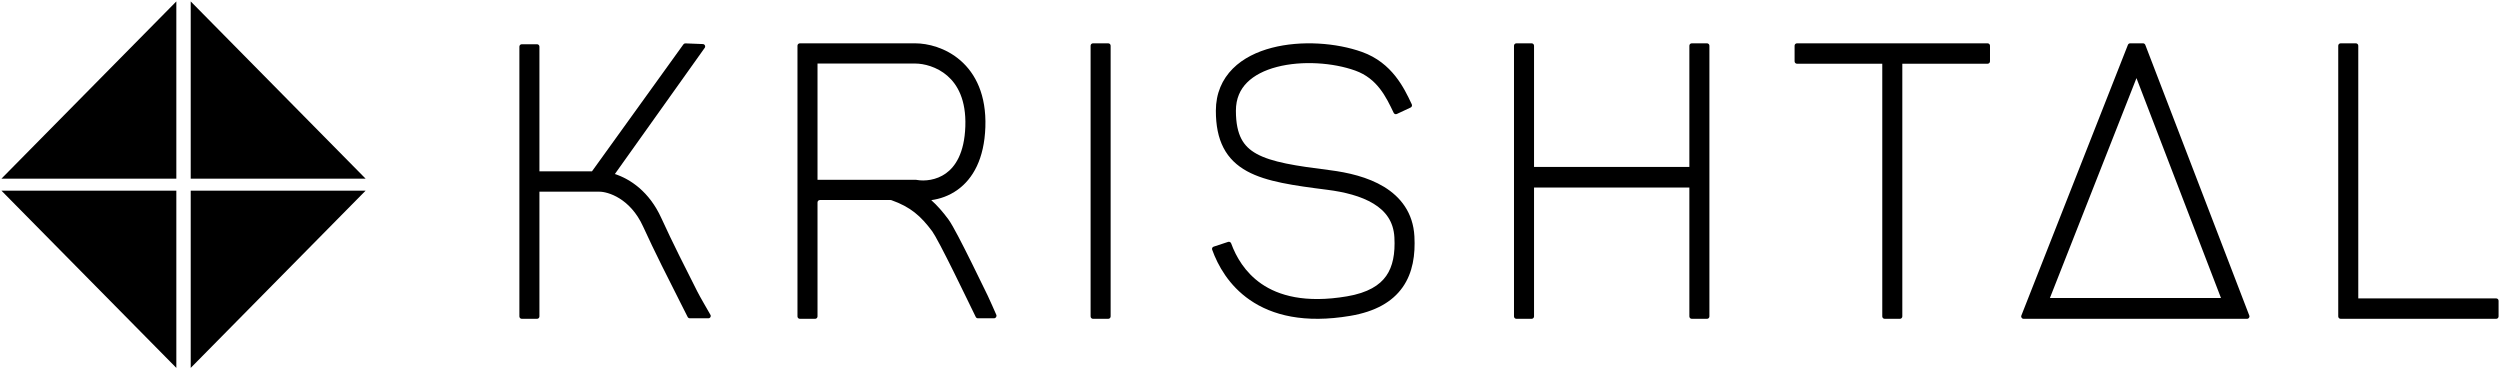 <?xml version="1.0" encoding="UTF-8"?> <svg xmlns="http://www.w3.org/2000/svg" viewBox="5119 5221 1760 260"><path fill="url(#tSvgGradient2819881cb1)" stroke="none" fill-opacity="1" stroke-width="1" stroke-opacity="1" clip-rule="evenodd" fill-rule="evenodd" font-size-adjust="none" id="tSvga2d35457b8" title="Path 2" d="M 6765.119 5253.187 C 6765.119 5252.255 6765.882 5251.5 6766.813 5251.5 C 6770.391 5251.5 6773.969 5251.5 6777.547 5251.5 C 6778.477 5251.5 6779.227 5252.255 6779.227 5253.187 C 6779.227 5312.484 6779.227 5371.781 6779.227 5431.078 C 6811.591 5431.078 6843.956 5431.078 6876.32 5431.078 C 6877.25 5431.078 6878 5431.834 6878 5432.765 C 6878 5436.43 6878 5440.094 6878 5443.759 C 6878 5444.69 6877.25 5445.444 6876.32 5445.444 C 6839.817 5445.444 6803.315 5445.444 6766.813 5445.444 C 6765.882 5445.444 6765.119 5444.69 6765.119 5443.759C 6765.119 5380.235 6765.119 5316.711 6765.119 5253.187Z" style=""></path><path fill="url(#tSvgGradient61d1c3b730)" stroke="none" fill-opacity="1" stroke-width="1" stroke-opacity="1" clip-rule="evenodd" fill-rule="evenodd" font-size-adjust="none" id="tSvgebaef38037" title="Path 3" d="M 6186.538 5445.444 C 6185.606 5445.444 6184.851 5444.69 6184.851 5443.759 C 6184.851 5380.235 6184.851 5316.711 6184.851 5253.187 C 6184.851 5252.255 6185.606 5251.5 6186.538 5251.5 C 6190.117 5251.5 6193.695 5251.5 6197.274 5251.5 C 6198.205 5251.5 6198.961 5252.255 6198.961 5253.187 C 6198.961 5281.626 6198.961 5310.065 6198.961 5338.504 C 6235.411 5338.504 6271.862 5338.504 6308.312 5338.504 C 6308.312 5310.065 6308.312 5281.626 6308.312 5253.187 C 6308.312 5252.255 6309.068 5251.5 6309.999 5251.5 C 6313.578 5251.5 6317.157 5251.5 6320.736 5251.5 C 6321.668 5251.5 6322.422 5252.255 6322.422 5253.187 C 6322.422 5316.711 6322.422 5380.235 6322.422 5443.759 C 6322.422 5444.69 6321.668 5445.444 6320.736 5445.444 C 6317.157 5445.444 6313.578 5445.444 6309.999 5445.444 C 6309.068 5445.444 6308.312 5444.69 6308.312 5443.759 C 6308.312 5413.507 6308.312 5383.256 6308.312 5353.004 C 6271.862 5353.004 6235.411 5353.004 6198.961 5353.004 C 6198.961 5383.256 6198.961 5413.507 6198.961 5443.759 C 6198.961 5444.69 6198.205 5445.444 6197.274 5445.444C 6193.695 5445.444 6190.117 5445.444 6186.538 5445.444Z" style=""></path><path fill="url(#tSvgGradient1025a15ff69)" stroke="none" fill-opacity="1" stroke-width="1" stroke-opacity="1" clip-rule="evenodd" fill-rule="evenodd" font-size-adjust="none" id="tSvg14fb9e46227" title="Path 4" d="M 6444.121 5265.867 C 6424.106 5265.867 6404.092 5265.867 6384.077 5265.867 C 6383.145 5265.867 6382.39 5265.112 6382.39 5264.18 C 6382.39 5260.516 6382.39 5256.851 6382.39 5253.187 C 6382.39 5252.255 6383.145 5251.5 6384.077 5251.5 C 6428.81 5251.5 6473.543 5251.5 6518.277 5251.5 C 6519.207 5251.5 6519.957 5252.255 6519.957 5253.187 C 6519.957 5256.851 6519.957 5260.516 6519.957 5264.18 C 6519.957 5265.112 6519.207 5265.867 6518.277 5265.867 C 6498.261 5265.867 6478.246 5265.867 6458.231 5265.867 C 6458.231 5325.164 6458.231 5384.462 6458.231 5443.759 C 6458.231 5444.69 6457.476 5445.444 6456.544 5445.444 C 6452.965 5445.444 6449.386 5445.444 6445.807 5445.444 C 6444.875 5445.444 6444.121 5444.69 6444.121 5443.759C 6444.121 5384.462 6444.121 5325.164 6444.121 5265.867Z" style=""></path><path fill="url(#tSvgGradient4ef5350f1d)" stroke="none" fill-opacity="1" stroke-width="1" stroke-opacity="1" clip-rule="evenodd" fill-rule="evenodd" font-size-adjust="none" id="tSvg1108e3d352" title="Path 5" d="M 5888.465 5445.444 C 5887.534 5445.444 5886.78 5444.69 5886.78 5443.759 C 5886.78 5380.235 5886.78 5316.711 5886.78 5253.187 C 5886.78 5252.255 5887.534 5251.5 5888.465 5251.5 C 5892.044 5251.5 5895.623 5251.5 5899.202 5251.5 C 5900.134 5251.5 5900.889 5252.255 5900.889 5253.187 C 5900.889 5316.711 5900.889 5380.235 5900.889 5443.759 C 5900.889 5444.69 5900.134 5445.444 5899.202 5445.444C 5895.623 5445.444 5892.044 5445.444 5888.465 5445.444Z" style=""></path><path fill="url(#tSvgGradienteaf865bb3)" stroke="none" fill-opacity="1" stroke-width="1" stroke-opacity="1" clip-rule="evenodd" fill-rule="evenodd" font-size-adjust="none" id="tSvg10e52d4c41e" title="Path 6" d="M 6014.396 5254.642 C 6035.056 5249.271 6059.894 5251.133 6077.91 5257.601 C 6099.08 5265.2 6107.524 5283.081 6112.655 5293.945 C 6112.734 5294.113 6112.813 5294.279 6112.891 5294.443 C 6113.291 5295.291 6112.928 5296.305 6112.079 5296.703 C 6108.847 5298.214 6105.615 5299.725 6102.383 5301.236 C 6101.546 5301.628 6100.549 5301.271 6100.15 5300.437 C 6100.141 5300.418 6100.132 5300.399 6100.123 5300.381 C 6094.778 5289.182 6088.609 5276.261 6073.087 5270.689 C 6057.593 5265.126 6035.692 5263.508 6017.989 5268.109 C 6009.198 5270.395 6001.933 5274.086 5996.942 5279.09 C 5992.099 5283.947 5989.076 5290.342 5989.076 5298.962 C 5989.076 5307.844 5990.514 5314.113 5992.903 5318.716 C 5995.233 5323.206 5998.717 5326.596 6003.744 5329.351 C 6008.909 5332.182 6015.669 5334.32 6024.39 5336.12 C 6033.089 5337.916 6043.297 5339.292 6055.231 5340.803 C 6067.838 5342.399 6081.982 5345.609 6093.342 5352.521 C 6105.041 5359.64 6113.855 5370.782 6114.746 5387.385 C 6115.439 5400.294 6113.694 5412.914 6106.488 5423.176 C 6099.16 5433.611 6087.051 5440.406 6069.637 5443.355 C 6037.337 5448.823 6014.637 5443.027 5998.925 5432.193 C 5984.096 5421.971 5976.354 5407.855 5972.359 5396.773 C 5972.041 5395.892 5972.524 5394.933 5973.415 5394.641 C 5976.808 5393.524 5980.202 5392.407 5983.596 5391.291 C 5984.476 5391.001 5985.422 5391.475 5985.74 5392.345 C 5989.131 5401.651 5995.441 5412.805 6007.005 5420.776 C 6019.071 5429.095 6037.819 5434.611 6067.251 5429.629 C 6082.173 5427.101 6090.347 5421.714 6094.892 5415.242 C 6099.557 5408.596 6101.271 5399.584 6100.656 5388.121 C 6100.052 5376.869 6094.425 5369.541 6085.938 5364.377 C 6077.11 5359.006 6065.318 5356.121 6053.437 5354.617 C 6041.56 5353.114 6030.823 5351.677 6021.501 5349.752 C 6012.198 5347.832 6003.855 5345.342 5996.895 5341.527 C 5989.796 5337.636 5984.132 5332.364 5980.344 5325.065 C 5976.614 5317.878 5974.966 5309.232 5974.966 5298.962 C 5974.966 5286.694 5979.44 5276.788 5986.887 5269.32C 5994.187 5262 6004.007 5257.342 6014.396 5254.642Z" style=""></path><path fill="url(#tSvgGradient2bf02b1bd5)" stroke="none" fill-opacity="1" stroke-width="1" stroke-opacity="1" font-size-adjust="none" id="tSvgc7e1d7a2fb" title="Path 7" d="M 5243.14 5222 C 5202.094 5263.594 5161.047 5305.189 5120 5346.784 C 5161.047 5346.784 5202.094 5346.784 5243.14 5346.784C 5243.14 5305.189 5243.14 5263.594 5243.14 5222Z" style=""></path><path fill="url(#tSvgGradient1ba797221e)" stroke="none" fill-opacity="1" stroke-width="1" stroke-opacity="1" font-size-adjust="none" id="tSvg1396de84993" title="Path 8" d="M 5253.262 5222 C 5294.308 5263.594 5335.355 5305.189 5376.401 5346.784 C 5335.355 5346.784 5294.308 5346.784 5253.262 5346.784C 5253.262 5305.189 5253.262 5263.594 5253.262 5222Z" style=""></path><path fill="url(#tSvgGradient3b34f9f873)" stroke="none" fill-opacity="1" stroke-width="1" stroke-opacity="1" font-size-adjust="none" id="tSvgd824b8f47f" title="Path 9" d="M 5243.14 5480 C 5222.617 5459.203 5202.094 5438.405 5181.57 5417.608 C 5161.047 5396.811 5140.523 5376.013 5120 5355.215 C 5161.047 5355.215 5202.094 5355.215 5243.14 5355.215C 5243.14 5396.81 5243.14 5438.405 5243.14 5480Z" style=""></path><path fill="url(#tSvgGradient75363ecc28)" stroke="none" fill-opacity="1" stroke-width="1" stroke-opacity="1" font-size-adjust="none" id="tSvgf817c55aff" title="Path 10" d="M 5253.262 5480 C 5294.308 5438.405 5335.355 5396.81 5376.401 5355.215 C 5335.355 5355.215 5294.308 5355.215 5253.262 5355.215C 5253.262 5396.81 5253.262 5438.405 5253.262 5480Z" style=""></path><path fill="url(#tSvgGradient4048467199)" stroke="none" fill-opacity="1" stroke-width="1" stroke-opacity="1" clip-rule="evenodd" fill-rule="evenodd" font-size-adjust="none" id="tSvg1669f17dabb" title="Path 11" d="M 5551.861 5343.516 C 5572.947 5313.905 5594.033 5284.295 5615.119 5254.684 C 5615.896 5253.593 5615.151 5252.074 5613.811 5252.021 C 5609.725 5251.86 5605.64 5251.698 5601.555 5251.536 C 5600.988 5251.514 5600.449 5251.777 5600.119 5252.236 C 5578.659 5282.036 5557.199 5311.836 5535.739 5341.636 C 5523.411 5341.636 5511.084 5341.636 5498.756 5341.636 C 5498.756 5312.367 5498.756 5283.099 5498.756 5253.831 C 5498.756 5252.9 5498.001 5252.145 5497.069 5252.145 C 5493.49 5252.145 5489.912 5252.145 5486.333 5252.145 C 5485.402 5252.145 5484.646 5252.9 5484.646 5253.831 C 5484.646 5317.14 5484.646 5380.45 5484.646 5443.759 C 5484.646 5444.69 5485.402 5445.444 5486.333 5445.444 C 5489.912 5445.444 5493.49 5445.444 5497.069 5445.444 C 5498.001 5445.444 5498.756 5444.69 5498.756 5443.759 C 5498.756 5414.491 5498.756 5385.222 5498.756 5355.954 C 5512.866 5355.954 5526.976 5355.954 5541.085 5355.954 C 5546.779 5355.954 5562.633 5360.454 5571.719 5380.433 C 5579.582 5397.721 5590.405 5419.055 5597.597 5433.23 C 5599.856 5437.685 5601.759 5441.434 5603.097 5444.128 C 5603.382 5444.704 5603.968 5445.067 5604.611 5445.067 C 5608.988 5445.067 5613.366 5445.067 5617.743 5445.067 C 5618.993 5445.067 5619.779 5443.772 5619.169 5442.681 C 5616.72 5438.309 5612.065 5430.464 5609.939 5426.273 C 5602.747 5412.099 5592.249 5391.404 5584.53 5374.432C 5576.134 5355.971 5562.709 5347.03 5551.861 5343.516Z" style=""></path><path fill="url(#tSvgGradient64c5fd7268)" stroke="none" fill-opacity="1" stroke-width="1" stroke-opacity="1" clip-rule="evenodd" fill-rule="evenodd" font-size-adjust="none" id="tSvgb674bb27ae" title="Path 12" d="M 5680.422 5253.187 C 5680.422 5252.255 5681.177 5251.5 5682.109 5251.5 C 5709.178 5251.5 5736.248 5251.5 5763.317 5251.5 C 5772.024 5251.5 5784.691 5254.491 5795.123 5263.541 C 5805.851 5272.848 5813.469 5287.921 5812.698 5310.463 C 5811.934 5332.788 5804.009 5346.806 5793.114 5354.627 C 5787.135 5358.921 5780.619 5361.083 5774.608 5361.893 C 5778.918 5365.733 5782.756 5370.172 5786.599 5375.34 C 5788.318 5377.651 5790.896 5382.305 5793.633 5387.504 C 5796.486 5392.918 5799.823 5399.541 5803.139 5406.231 C 5806.457 5412.929 5809.775 5419.733 5812.588 5425.519 C 5813.227 5426.834 5813.838 5428.093 5814.418 5429.286 C 5815.942 5432.425 5818.726 5438.868 5820.389 5442.602 C 5820.899 5443.745 5820.053 5445.07 5818.802 5445.07 C 5815.015 5445.07 5811.227 5445.07 5807.439 5445.07 C 5806.798 5445.07 5806.212 5444.706 5805.928 5444.132 C 5804.895 5442.029 5803.44 5439.033 5801.724 5435.502 C 5801.15 5434.318 5800.546 5433.076 5799.918 5431.787 C 5797.109 5426.007 5793.813 5419.243 5790.519 5412.597 C 5787.221 5405.943 5783.944 5399.443 5781.173 5394.181 C 5778.289 5388.704 5776.238 5385.128 5775.31 5383.881 C 5767.234 5373.018 5759.968 5366.666 5746.549 5361.913 C 5746.37 5361.851 5746.18 5361.818 5745.99 5361.818 C 5729.399 5361.818 5712.809 5361.818 5696.219 5361.818 C 5695.287 5361.818 5694.531 5362.572 5694.531 5363.504 C 5694.531 5390.256 5694.531 5417.007 5694.531 5443.759 C 5694.531 5444.69 5693.776 5445.444 5692.844 5445.444 C 5689.266 5445.444 5685.687 5445.444 5682.109 5445.444 C 5681.177 5445.444 5680.422 5444.69 5680.422 5443.759C 5680.422 5380.235 5680.422 5316.711 5680.422 5253.187Z M 5694.531 5347.583 C 5717.614 5347.583 5740.697 5347.583 5763.779 5347.583 C 5763.877 5347.583 5763.975 5347.592 5764.071 5347.608 C 5764.223 5347.635 5764.375 5347.662 5764.526 5347.688 C 5769.864 5348.625 5778.077 5347.952 5784.934 5343.03 C 5791.47 5338.337 5797.948 5328.927 5798.596 5309.972 C 5799.237 5291.235 5793.038 5280.507 5785.922 5274.334 C 5778.511 5267.904 5769.309 5265.735 5763.317 5265.735 C 5740.388 5265.735 5717.46 5265.735 5694.531 5265.735C 5694.531 5293.018 5694.531 5320.3 5694.531 5347.583Z" style=""></path><path fill="url(#tSvgGradient159d998b326)" stroke="none" fill-opacity="1" stroke-width="1" stroke-opacity="1" clip-rule="evenodd" fill-rule="evenodd" font-size-adjust="none" id="tSvg8706b2278b" title="Path 13" d="M 6618.619 5251.5 C 6617.924 5251.5 6617.313 5251.924 6617.049 5252.569 C 6592.045 5316.093 6567.04 5379.618 6542.036 5443.142 C 6541.592 5444.247 6542.411 5445.444 6543.605 5445.444 C 6596.049 5445.444 6648.493 5445.444 6700.936 5445.444 C 6702.117 5445.444 6702.936 5444.258 6702.506 5443.154 C 6678.098 5379.63 6653.691 5316.106 6629.283 5252.582 C 6629.019 5251.93 6628.395 5251.5 6627.7 5251.5C 6624.673 5251.5 6621.646 5251.5 6618.619 5251.5Z M 6682.579 5430.808 C 6642.429 5430.808 6602.279 5430.808 6562.129 5430.808 C 6582.445 5379.199 6602.761 5327.589 6623.076 5275.98C 6642.91 5327.589 6662.745 5379.199 6682.579 5430.808Z" style=""></path><defs><linearGradient id="tSvgGradient2819881cb1" x1="5120.001" x2="6878" y1="5351" y2="5351" font-size-adjust="none" gradientUnits="userSpaceOnUse" gradientTransform=""><stop offset="0" stop-color="hsl(0,0%,67.45%)" stop-opacity="1"></stop><stop offset="0.085" stop-color="hsl(0,0%,77.25%)" stop-opacity="1"></stop><stop offset="0.3" stop-color="hsl(0,0%,96.08%)" stop-opacity="1"></stop><stop offset="0.535" stop-color="hsl(0,0%,100%)" stop-opacity="1"></stop><stop offset="0.785" stop-color="hsl(0,0%,95.29%)" stop-opacity="1"></stop><stop offset="0.925" stop-color="hsl(0,0%,78.82%)" stop-opacity="1"></stop><stop offset="1" stop-color="hsl(0,0%,67.45%)" stop-opacity="1"></stop></linearGradient><linearGradient id="tSvgGradient61d1c3b730" x1="5120.003" x2="6877.999" y1="5351" y2="5351" font-size-adjust="none" gradientUnits="userSpaceOnUse" gradientTransform=""><stop offset="0" stop-color="hsl(0,0%,67.45%)" stop-opacity="1"></stop><stop offset="0.085" stop-color="hsl(0,0%,77.25%)" stop-opacity="1"></stop><stop offset="0.3" stop-color="hsl(0,0%,96.08%)" stop-opacity="1"></stop><stop offset="0.535" stop-color="hsl(0,0%,100%)" stop-opacity="1"></stop><stop offset="0.785" stop-color="hsl(0,0%,95.29%)" stop-opacity="1"></stop><stop offset="0.925" stop-color="hsl(0,0%,78.82%)" stop-opacity="1"></stop><stop offset="1" stop-color="hsl(0,0%,67.45%)" stop-opacity="1"></stop></linearGradient><linearGradient id="tSvgGradient1025a15ff69" x1="5119.995" x2="6878.001" y1="5351" y2="5351" font-size-adjust="none" gradientUnits="userSpaceOnUse" gradientTransform=""><stop offset="0" stop-color="hsl(0,0%,67.45%)" stop-opacity="1"></stop><stop offset="0.085" stop-color="hsl(0,0%,77.25%)" stop-opacity="1"></stop><stop offset="0.3" stop-color="hsl(0,0%,96.08%)" stop-opacity="1"></stop><stop offset="0.535" stop-color="hsl(0,0%,100%)" stop-opacity="1"></stop><stop offset="0.785" stop-color="hsl(0,0%,95.29%)" stop-opacity="1"></stop><stop offset="0.925" stop-color="hsl(0,0%,78.82%)" stop-opacity="1"></stop><stop offset="1" stop-color="hsl(0,0%,67.45%)" stop-opacity="1"></stop></linearGradient><linearGradient id="tSvgGradient4ef5350f1d" x1="5119.999" x2="6878.002" y1="5351" y2="5351" font-size-adjust="none" gradientUnits="userSpaceOnUse" gradientTransform=""><stop offset="0" stop-color="hsl(0,0%,67.45%)" stop-opacity="1"></stop><stop offset="0.085" stop-color="hsl(0,0%,77.25%)" stop-opacity="1"></stop><stop offset="0.3" stop-color="hsl(0,0%,96.08%)" stop-opacity="1"></stop><stop offset="0.535" stop-color="hsl(0,0%,100%)" stop-opacity="1"></stop><stop offset="0.785" stop-color="hsl(0,0%,95.29%)" stop-opacity="1"></stop><stop offset="0.925" stop-color="hsl(0,0%,78.82%)" stop-opacity="1"></stop><stop offset="1" stop-color="hsl(0,0%,67.45%)" stop-opacity="1"></stop></linearGradient><linearGradient id="tSvgGradienteaf865bb3" x1="5119.999" x2="6878.001" y1="5351" y2="5351" font-size-adjust="none" gradientUnits="userSpaceOnUse" gradientTransform=""><stop offset="0" stop-color="hsl(0,0%,67.45%)" stop-opacity="1"></stop><stop offset="0.085" stop-color="hsl(0,0%,77.25%)" stop-opacity="1"></stop><stop offset="0.3" stop-color="hsl(0,0%,96.08%)" stop-opacity="1"></stop><stop offset="0.535" stop-color="hsl(0,0%,100%)" stop-opacity="1"></stop><stop offset="0.785" stop-color="hsl(0,0%,95.29%)" stop-opacity="1"></stop><stop offset="0.925" stop-color="hsl(0,0%,78.82%)" stop-opacity="1"></stop><stop offset="1" stop-color="hsl(0,0%,67.45%)" stop-opacity="1"></stop></linearGradient><linearGradient id="tSvgGradient2bf02b1bd5" x1="5120" x2="6878.003" y1="5351" y2="5351" font-size-adjust="none" gradientUnits="userSpaceOnUse" gradientTransform=""><stop offset="0" stop-color="hsl(0,0%,67.45%)" stop-opacity="1"></stop><stop offset="0.085" stop-color="hsl(0,0%,77.25%)" stop-opacity="1"></stop><stop offset="0.3" stop-color="hsl(0,0%,96.08%)" stop-opacity="1"></stop><stop offset="0.535" stop-color="hsl(0,0%,100%)" stop-opacity="1"></stop><stop offset="0.785" stop-color="hsl(0,0%,95.29%)" stop-opacity="1"></stop><stop offset="0.925" stop-color="hsl(0,0%,78.82%)" stop-opacity="1"></stop><stop offset="1" stop-color="hsl(0,0%,67.45%)" stop-opacity="1"></stop></linearGradient><linearGradient id="tSvgGradient1ba797221e" x1="5120.001" x2="6877.998" y1="5351" y2="5351" font-size-adjust="none" gradientUnits="userSpaceOnUse" gradientTransform=""><stop offset="0" stop-color="hsl(0,0%,67.45%)" stop-opacity="1"></stop><stop offset="0.085" stop-color="hsl(0,0%,77.25%)" stop-opacity="1"></stop><stop offset="0.3" stop-color="hsl(0,0%,96.08%)" stop-opacity="1"></stop><stop offset="0.535" stop-color="hsl(0,0%,100%)" stop-opacity="1"></stop><stop offset="0.785" stop-color="hsl(0,0%,95.29%)" stop-opacity="1"></stop><stop offset="0.925" stop-color="hsl(0,0%,78.82%)" stop-opacity="1"></stop><stop offset="1" stop-color="hsl(0,0%,67.45%)" stop-opacity="1"></stop></linearGradient><linearGradient id="tSvgGradient3b34f9f873" x1="5120" x2="6878.003" y1="5351" y2="5351" font-size-adjust="none" gradientUnits="userSpaceOnUse" gradientTransform=""><stop offset="0" stop-color="hsl(0,0%,67.45%)" stop-opacity="1"></stop><stop offset="0.085" stop-color="hsl(0,0%,77.25%)" stop-opacity="1"></stop><stop offset="0.3" stop-color="hsl(0,0%,96.08%)" stop-opacity="1"></stop><stop offset="0.535" stop-color="hsl(0,0%,100%)" stop-opacity="1"></stop><stop offset="0.785" stop-color="hsl(0,0%,95.29%)" stop-opacity="1"></stop><stop offset="0.925" stop-color="hsl(0,0%,78.82%)" stop-opacity="1"></stop><stop offset="1" stop-color="hsl(0,0%,67.45%)" stop-opacity="1"></stop></linearGradient><linearGradient id="tSvgGradient75363ecc28" x1="5120.001" x2="6877.998" y1="5351" y2="5351" font-size-adjust="none" gradientUnits="userSpaceOnUse" gradientTransform=""><stop offset="0" stop-color="hsl(0,0%,67.45%)" stop-opacity="1"></stop><stop offset="0.085" stop-color="hsl(0,0%,77.25%)" stop-opacity="1"></stop><stop offset="0.3" stop-color="hsl(0,0%,96.08%)" stop-opacity="1"></stop><stop offset="0.535" stop-color="hsl(0,0%,100%)" stop-opacity="1"></stop><stop offset="0.785" stop-color="hsl(0,0%,95.29%)" stop-opacity="1"></stop><stop offset="0.925" stop-color="hsl(0,0%,78.82%)" stop-opacity="1"></stop><stop offset="1" stop-color="hsl(0,0%,67.45%)" stop-opacity="1"></stop></linearGradient><linearGradient id="tSvgGradient4048467199" x1="5119.999" x2="6878.001" y1="5351" y2="5351" font-size-adjust="none" gradientUnits="userSpaceOnUse" gradientTransform=""><stop offset="0" stop-color="hsl(0,0%,67.45%)" stop-opacity="1"></stop><stop offset="0.085" stop-color="hsl(0,0%,77.25%)" stop-opacity="1"></stop><stop offset="0.3" stop-color="hsl(0,0%,96.08%)" stop-opacity="1"></stop><stop offset="0.535" stop-color="hsl(0,0%,100%)" stop-opacity="1"></stop><stop offset="0.785" stop-color="hsl(0,0%,95.29%)" stop-opacity="1"></stop><stop offset="0.925" stop-color="hsl(0,0%,78.82%)" stop-opacity="1"></stop><stop offset="1" stop-color="hsl(0,0%,67.45%)" stop-opacity="1"></stop></linearGradient><linearGradient id="tSvgGradient64c5fd7268" x1="5120" x2="6877.999" y1="5351" y2="5351" font-size-adjust="none" gradientUnits="userSpaceOnUse" gradientTransform=""><stop offset="0" stop-color="hsl(0,0%,67.45%)" stop-opacity="1"></stop><stop offset="0.085" stop-color="hsl(0,0%,77.25%)" stop-opacity="1"></stop><stop offset="0.3" stop-color="hsl(0,0%,96.08%)" stop-opacity="1"></stop><stop offset="0.535" stop-color="hsl(0,0%,100%)" stop-opacity="1"></stop><stop offset="0.785" stop-color="hsl(0,0%,95.29%)" stop-opacity="1"></stop><stop offset="0.925" stop-color="hsl(0,0%,78.82%)" stop-opacity="1"></stop><stop offset="1" stop-color="hsl(0,0%,67.45%)" stop-opacity="1"></stop></linearGradient><linearGradient id="tSvgGradient159d998b326" x1="5120.003" x2="6878" y1="5351" y2="5351" font-size-adjust="none" gradientUnits="userSpaceOnUse" gradientTransform=""><stop offset="0" stop-color="hsl(0,0%,67.45%)" stop-opacity="1"></stop><stop offset="0.085" stop-color="hsl(0,0%,77.25%)" stop-opacity="1"></stop><stop offset="0.3" stop-color="hsl(0,0%,96.08%)" stop-opacity="1"></stop><stop offset="0.535" stop-color="hsl(0,0%,100%)" stop-opacity="1"></stop><stop offset="0.785" stop-color="hsl(0,0%,95.29%)" stop-opacity="1"></stop><stop offset="0.925" stop-color="hsl(0,0%,78.82%)" stop-opacity="1"></stop><stop offset="1" stop-color="hsl(0,0%,67.45%)" stop-opacity="1"></stop></linearGradient></defs></svg> 